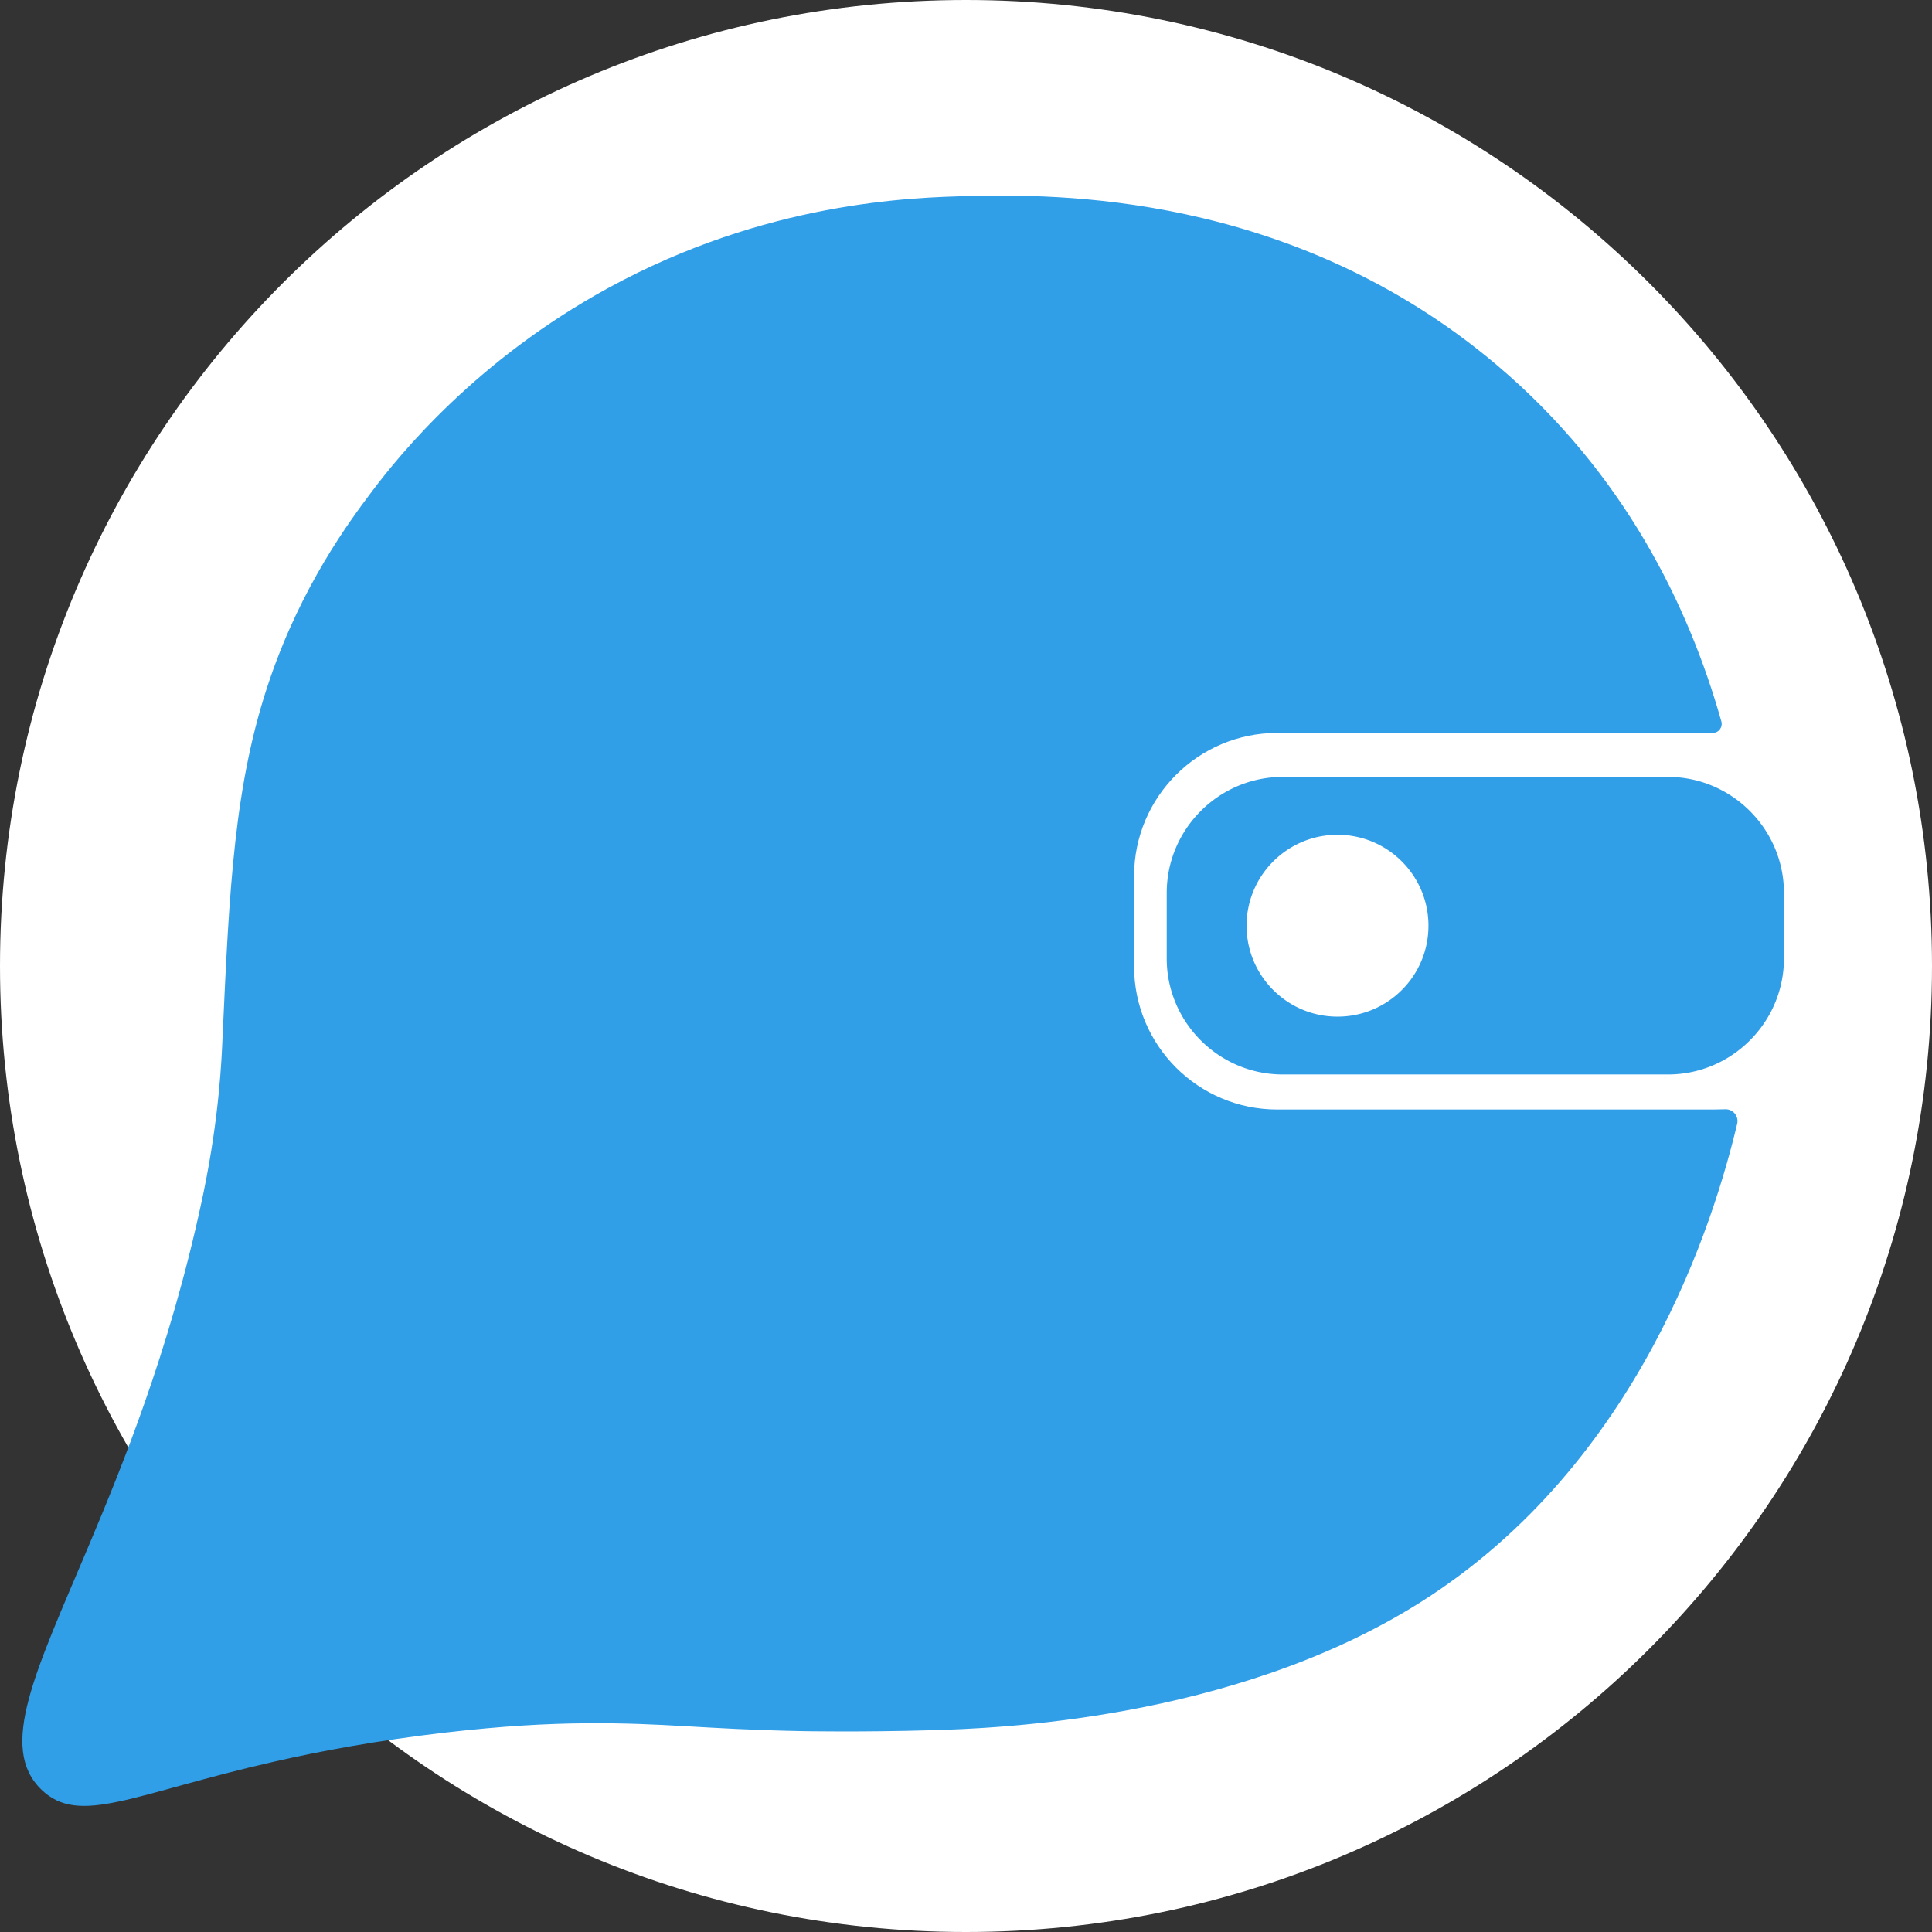 <?xml version="1.0" encoding="UTF-8"?>
<svg data-bbox="0 0 1080 1080" viewBox="0 0 1080 1080" xmlns="http://www.w3.org/2000/svg" data-type="color">
    <rect x="0" y="0" width="1080" height="1080" fill="#333333" stroke="none"/>
    <g>
        <path fill="#ffffff" d="M1080 540c0 298.234-241.766 540-540 540S0 838.234 0 540 241.766 0 540 0s540 241.766 540 540" data-color="1"/>
        <path d="M964.51 620.07c4.33-.08 7.58 3.94 6.58 8.15-12.62 53-54.01 189.91-177.29 267.61-105.34 66.4-240.09 70.39-272.59 71.36-39.54 1.17-72.93.52-72.93.52-56.43-1.11-76.06-4.73-121.21-4.38-21.42.17-46.14 1.51-77.48 5.12h-.02c-38.54 4.45-70.18 10.36-96.41 16.34-78.84 17.93-108.81 36.2-130.03 15.61-24.29-23.58-3.35-65.65 26.55-136.5 9.84-23.32 20.66-49.76 31.15-79.68 11.63-33.15 22.87-70.58 31.94-112.79.36-1.69.71-3.29 1.17-5.57 8.77-42.69 9.96-74.49 10.44-85.2 3.82-84.14 6.49-142.97 26.65-201.52 17.88-51.94 43.79-87 56.63-104.09 16.04-21.35 58.79-73.87 132.4-114.08 87.92-48.03 168.9-50.67 202.53-51.38 44.54-.93 178.71-3.26 294.31 94.62 71.02 60.14 107.13 134.5 125.35 199.07.91 3.23-1.49 6.43-4.84 6.43H713.99c-44.2 0-80.03 35.83-80.03 80.03v50.45c0 44.2 35.83 80.03 80.03 80.03h243.35c2.39-.04 4.78-.09 7.17-.13Z" fill="#319ee8" data-color="2"/>
        <path d="M959.68 440.36a64.1 64.1 0 0 0-27.26-6.06H717.04c-35.66 0-64.83 29.17-64.83 64.83v36.67c0 35.66 29.17 64.83 64.83 64.83h215.38c12.25 0 23.73-3.44 33.53-9.41 18.72-11.41 31.28-32.01 31.28-55.41v-36.67c0-25.92-15.43-48.43-37.55-58.77Zm-212 127.94c-28.07 0-50.84-22.76-50.84-50.81s22.76-50.84 50.84-50.84 50.84 22.76 50.84 50.84-22.76 50.81-50.84 50.81" fill="#319ee8" data-color="2"/>
    </g>
</svg>
